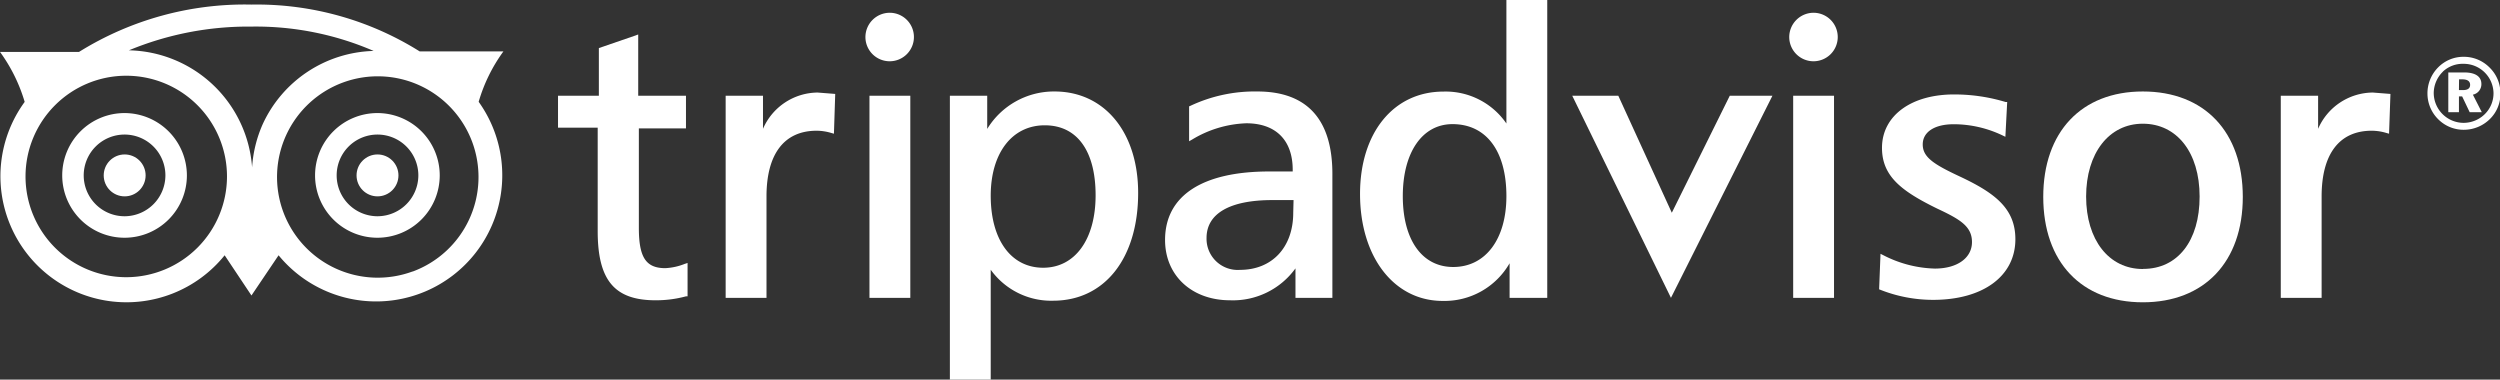 <svg xmlns="http://www.w3.org/2000/svg" viewBox="0 0 235.03 35.69"><rect x="0" y="0" width="235.03" height="35.69" fill="#333333" stroke="none"/><defs><style>.cls-1{fill:#fff;}</style></defs><title>tripadvisor</title><g id="Layer_2" data-name="Layer 2"><g id="US_CTM_" data-name="US (CTM)"><path class="cls-1" d="M168.21,3.49a2.28,2.28,0,1,0,2.28-2.29A2.29,2.29,0,0,0,168.21,3.49Z"/><path class="cls-1" d="M59.76,3.33,56.3,4.52V9H52.46v3h3.73v9.72c0,4.63,1.58,6.51,5.44,6.51a10.82,10.82,0,0,0,2.86-.37l.15,0,0-3.14-.27.09a5.72,5.72,0,0,1-1.82.4c-1.82,0-2.49-1-2.49-3.78V12.07h4.43V9H60V3.24Z"/><path class="cls-1" d="M71.73,12.11V9H68.22V28h3.84V18.47c0-4,1.67-6.18,4.71-6.18a4.86,4.86,0,0,1,1.38.21l.25.07.12-3.74-1.65-.13A5.65,5.65,0,0,0,71.73,12.11Z"/><path class="cls-1" d="M99.14,8.6a7.35,7.35,0,0,0-6.33,3.52V9H89.3V35.69h3.84V25.36A7,7,0,0,0,99,28.27c4.86,0,8-4,8-10.13C107,12.43,103.83,8.6,99.14,8.6ZM98.07,25.17c-3,0-4.93-2.6-4.93-6.77,0-4,2-6.62,5.08-6.62S103,14.24,103,18.36,101.08,25.17,98.07,25.17Z"/><path class="cls-1" d="M118.2,8.6a14.19,14.19,0,0,0-6.29,1.35l-.12.05,0,3.28.3-.17a10.51,10.51,0,0,1,5.07-1.52c2.78,0,4.37,1.59,4.37,4.37v.16h-2.2c-6.32,0-9.8,2.29-9.8,6.44,0,3.34,2.51,5.67,6.11,5.67a7.25,7.25,0,0,0,6.15-3V28h3.47V16.52C125.31,11.26,122.91,8.6,118.2,8.6ZM121.58,20c0,3.26-2,5.37-5,5.37a2.93,2.93,0,0,1-3.15-3c0-2.3,2.2-3.56,6.18-3.56h2Z"/><path class="cls-1" d="M141.62,0V11.61a6.93,6.93,0,0,0-5.92-3c-4.69,0-7.84,3.87-7.84,9.62,0,5.92,3.19,10.06,7.77,10.06a7.06,7.06,0,0,0,6.29-3.54V28h3.54V0Zm-5,25.1c-2.93,0-4.74-2.55-4.74-6.66s1.83-6.77,4.67-6.77c3.18,0,5.07,2.53,5.07,6.77C141.62,22.48,139.66,25.1,136.62,25.1Z"/><path class="cls-1" d="M162.62,9,157.17,20,152.14,9h-4.33L157.09,28,166.63,9Z"/><path class="cls-1" d="M172.22,9h-3.64V28h3.84V9Z"/><path class="cls-1" d="M176.93,13.9c0,2.67,1.83,4.07,5.21,5.72,2.13,1,3.25,1.66,3.25,3.14s-1.37,2.49-3.49,2.49A11.16,11.16,0,0,1,177.07,24l-.28-.14-.13,3.34.13.05a13.47,13.47,0,0,0,4.95.94c4.7,0,7.73-2.24,7.73-5.7,0-2.89-1.92-4.35-5.25-5.91-2.44-1.14-3.46-1.81-3.46-3s1.14-1.9,2.9-1.9a10.64,10.64,0,0,1,4.6,1.05l.27.13.17-3.27-.15,0a16.61,16.61,0,0,0-4.67-.71C179.72,8.82,176.93,10.86,176.93,13.9Z"/><path class="cls-1" d="M201.45,8.6c-5.77,0-9.36,3.8-9.36,9.91s3.58,9.91,9.36,9.91,9.4-3.8,9.4-9.91S207.25,8.6,201.45,8.6Zm0,16.69c-3.19,0-5.33-2.74-5.33-6.81s2.14-6.85,5.33-6.85,5.34,2.69,5.34,6.85S204.73,25.28,201.49,25.28Z"/><path class="cls-1" d="M217.93,12.11V9h-3.51V28h3.84V18.47c0-4,1.67-6.18,4.71-6.18a4.83,4.83,0,0,1,1.38.21l.25.07.13-3.74-1.65-.13A5.65,5.65,0,0,0,217.93,12.11Z"/><path class="cls-1" d="M85.37,9H81.74V28h3.84V9Z"/><path class="cls-1" d="M81.36,3.49a2.28,2.28,0,1,0,2.29-2.29A2.29,2.29,0,0,0,81.36,3.49Z"/><path class="cls-1" d="M28.92,2"/><circle class="cls-1" cx="11.72" cy="16.49" r="1.97"/><circle class="cls-1" cx="35.49" cy="16.49" r="1.97"/><path class="cls-1" d="M45,9.57a15.26,15.26,0,0,1,2.33-4.74H39.45A28.83,28.83,0,0,0,23.64.43,29.49,29.49,0,0,0,7.43,4.88H0a15.34,15.34,0,0,1,2.32,4.7A11.85,11.85,0,0,0,21.12,24l2.52,3.78L26.19,24A11.86,11.86,0,0,0,45,9.57Zm-9.9-4.78a11.81,11.81,0,0,0-10.4,6.88,11.86,11.86,0,0,0-1,4.06,11.86,11.86,0,0,0-11.58-11A29.3,29.3,0,0,1,23.64,2.5,27.89,27.89,0,0,1,35.13,4.79ZM11.87,26.06a9.47,9.47,0,1,1,9.47-9.46A9.48,9.48,0,0,1,11.87,26.06Zm26.92-.54a9.47,9.47,0,0,1-12.16-5.6h0a9.47,9.47,0,1,1,12.16,5.61Z"/><path class="cls-1" d="M11.72,10.63a5.86,5.86,0,1,0,5.85,5.86A5.87,5.87,0,0,0,11.72,10.63Zm0,9.7a3.84,3.84,0,1,1,3.83-3.84A3.85,3.85,0,0,1,11.72,20.33Z"/><path class="cls-1" d="M35.49,10.63a5.86,5.86,0,1,0,5.85,5.86A5.86,5.86,0,0,0,35.49,10.63Zm0,9.7a3.84,3.84,0,1,1,3.84-3.84A3.85,3.85,0,0,1,35.49,20.33Z"/><path class="cls-1" d="M234.07,6.37a3.37,3.37,0,0,1,1,2.4,3.3,3.3,0,0,1-1,2.43,3.48,3.48,0,0,1-2.42,1,3.36,3.36,0,0,1-2.44-1,3.4,3.4,0,0,1-1-2.39,3.46,3.46,0,0,1,1-2.47,3.33,3.33,0,0,1,2.38-1A3.39,3.39,0,0,1,234.07,6.37Zm-4.42.38a2.84,2.84,0,0,0-.85,2,2.82,2.82,0,0,0,2.79,2.8,2.85,2.85,0,0,0,2-.81,2.74,2.74,0,0,0,.83-2A2.8,2.8,0,0,0,231.61,6,2.72,2.72,0,0,0,229.65,6.74Zm2,.06c1.08,0,1.63.39,1.63,1.09a1,1,0,0,1-.8,1l.84,1.65h-1.14l-.71-1.49h-.3v1.49h-1V6.81Zm-.48,1.66h.37c.45,0,.68-.16.68-.49s-.23-.52-.73-.52h-.31Z"/></g></g></svg>